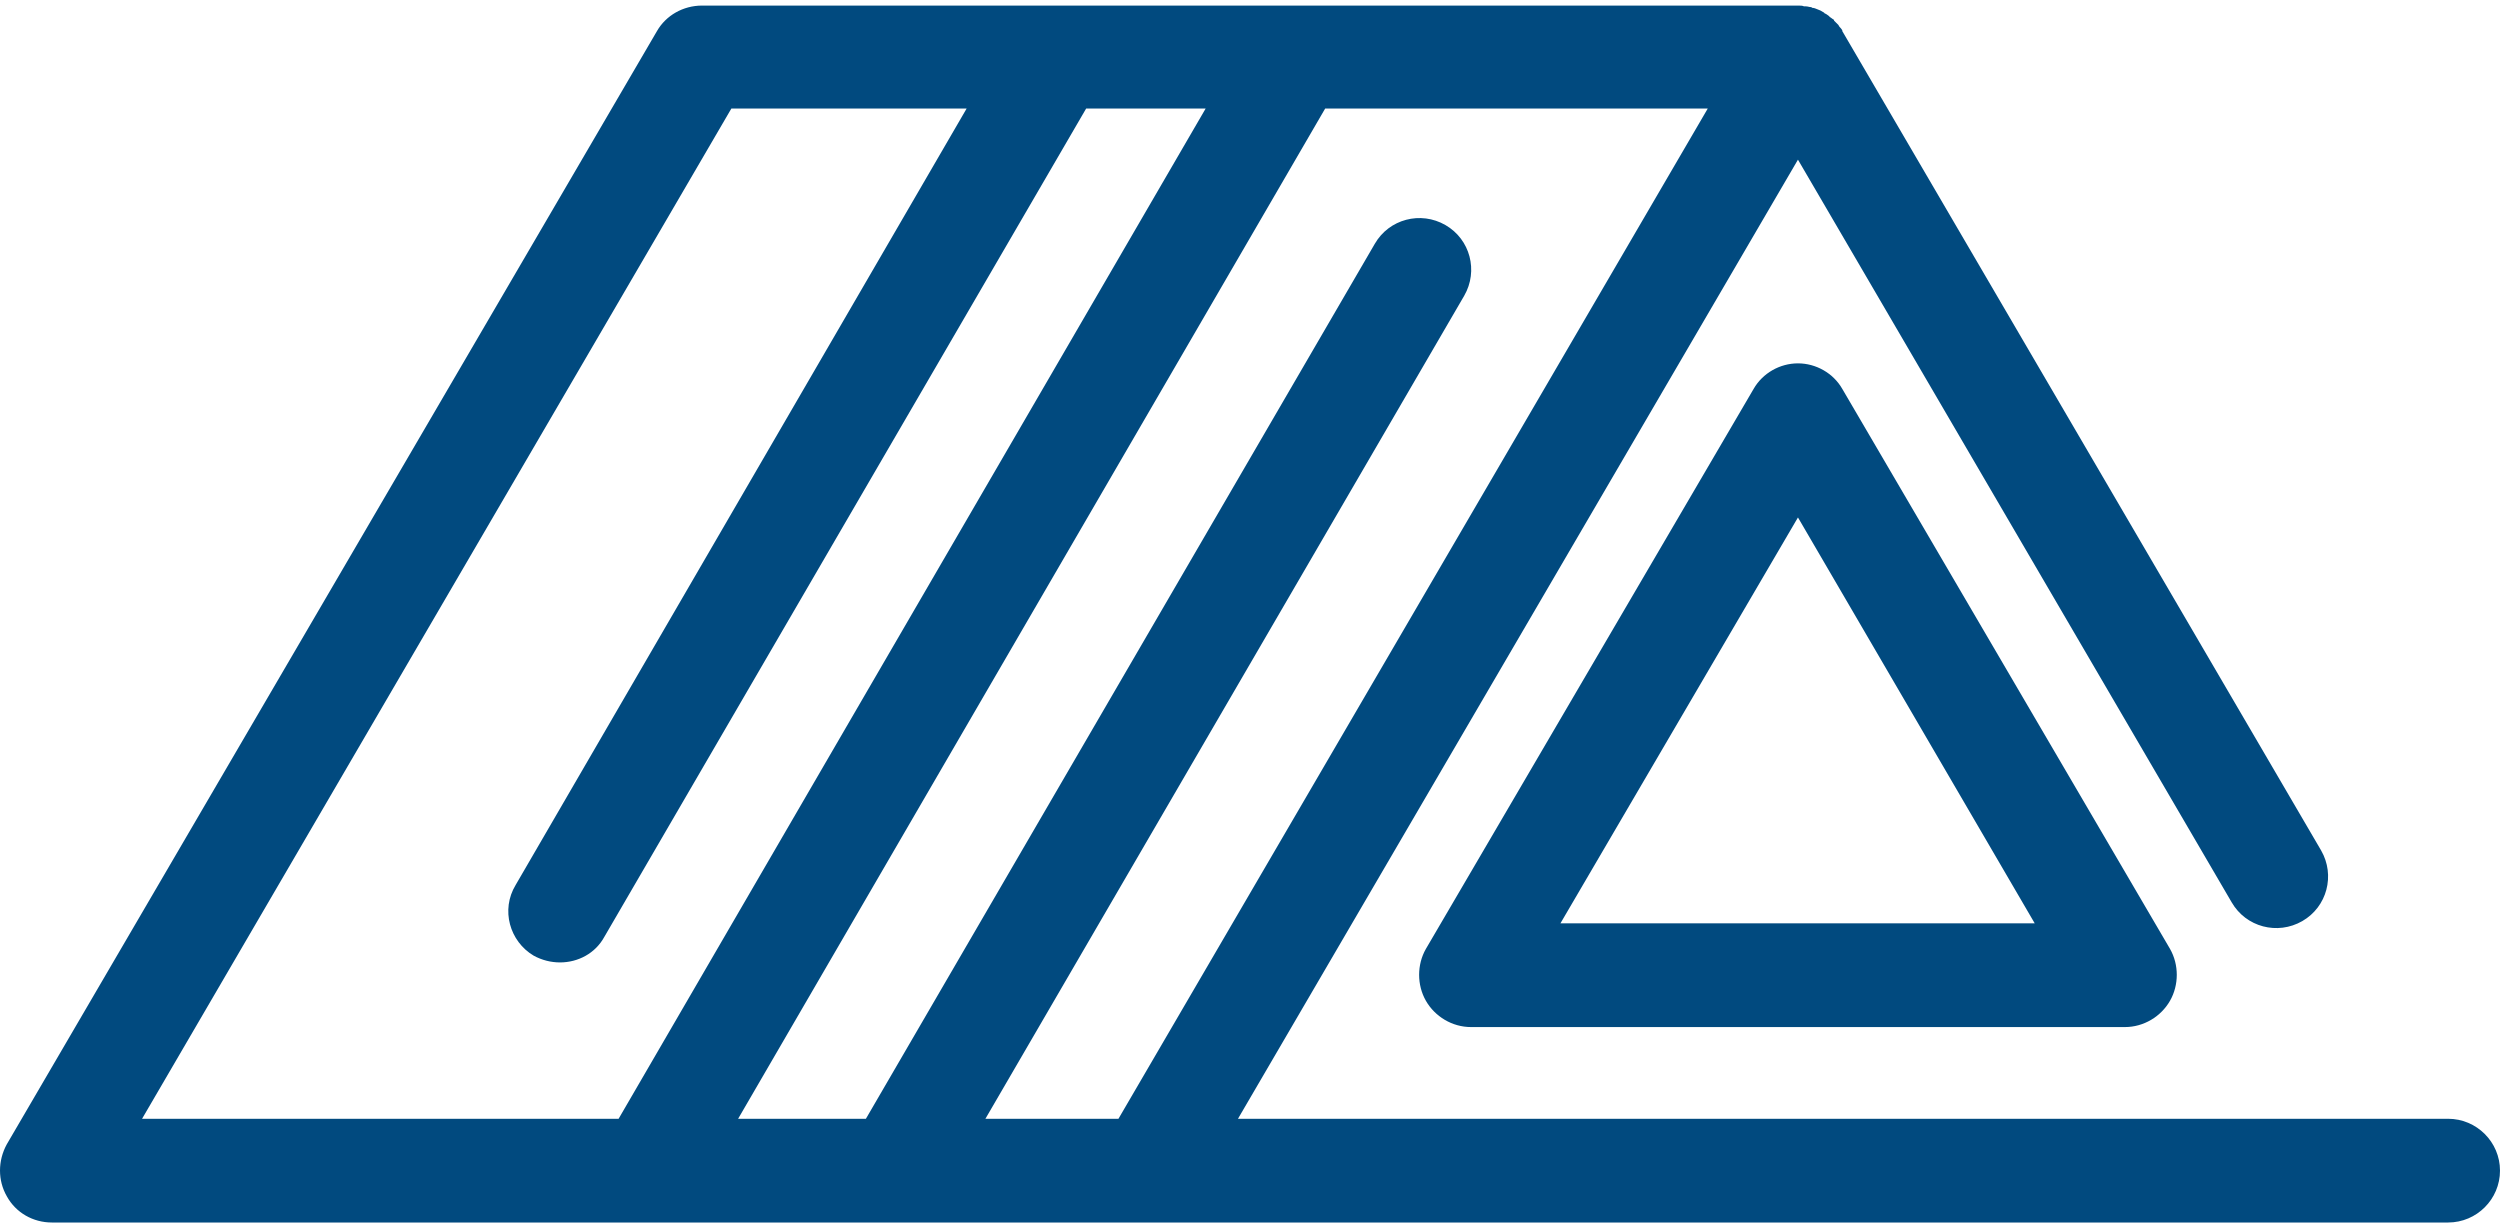 <?xml version="1.0" encoding="UTF-8"?>
<!DOCTYPE svg PUBLIC "-//W3C//DTD SVG 1.1//EN" "http://www.w3.org/Graphics/SVG/1.1/DTD/svg11.dtd">
<!-- Creator: CorelDRAW X8 -->
<svg xmlns="http://www.w3.org/2000/svg" xml:space="preserve" width="57px" height="28px" version="1.1" style="shape-rendering:geometricPrecision; text-rendering:geometricPrecision; image-rendering:optimizeQuality; fill-rule:evenodd; clip-rule:evenodd"
viewBox="0 0 3326 1619"
 xmlns:xlink="http://www.w3.org/1999/xlink">
 <defs>
  <style type="text/css">
   <![CDATA[
    .fil0 {fill:#014A7F}
   ]]>
  </style>
 </defs>
 <g id="Camada_x0020_1">
  <path class="fil0" d="M2392 476c-24,0 -47,13 -59,34l-436 745c-12,21 -12,48 0,69 12,21 35,35 60,35l870 0c25,0 48,-14 60,-35 12,-21 12,-48 0,-69l-436 -745c-12,-21 -35,-34 -59,-34zm865 1005l-1610 0 745 -1276 577 988c19,33 61,44 94,25 33,-19 44,-61 25,-94l-637 -1090c0,0 0,-1 0,-1 -1,-2 -3,-4 -4,-5 0,-1 -1,-1 -1,-2 -2,-2 -4,-4 -6,-6 0,0 0,0 0,-1 -2,-1 -4,-3 -6,-4 0,-1 -1,-1 -2,-2 -1,-1 -3,-2 -5,-3 0,-1 -1,-1 -1,-1 -3,-2 -5,-3 -8,-4 0,0 0,0 0,0 -2,-1 -5,-2 -7,-2 -1,-1 -2,-1 -2,-1 -2,0 -4,-1 -7,-1 0,0 -1,0 -2,0 -2,-1 -5,-1 -8,-1l-1458 0c-25,0 -48,13 -60,34l-865 1481c-12,22 -12,48 0,69 12,22 35,35 60,35l793 0c0,0 0,0 0,0 0,0 0,0 0,0l329 0c1,0 1,0 1,0 0,0 0,0 0,0l335 0 1730 0c38,0 69,-31 69,-69 0,-38 -31,-69 -69,-69zm-1769 0l-177 0 637 -1095c19,-33 8,-75 -25,-94 -33,-19 -75,-8 -94,25l-677 1164 -170 0 781 -1344 509 0 -784 1344zm-515 -1344l313 0 -600 1033c-20,33 -8,75 24,94 11,6 23,9 35,9 24,0 47,-12 59,-34l641 -1102 159 0 -781 1344 -634 0 784 -1344zm1103 1084l316 -540 315 540 -631 0z"/>
 </g>
</svg>
